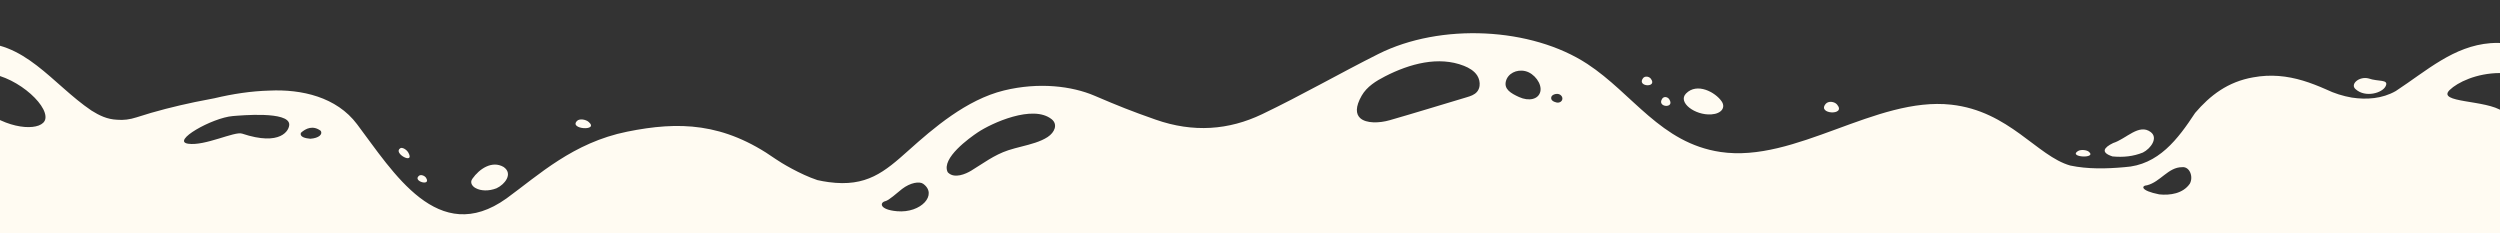 <?xml version="1.0" encoding="UTF-8"?> <svg xmlns="http://www.w3.org/2000/svg" xmlns:xlink="http://www.w3.org/1999/xlink" fill="none" height="239" viewBox="0 0 2560 239" width="2560"><rect x="0" y="0" width="2560" height="239" fill="#333333" stroke="none"/><clipPath id="a"><path d="m0 0h2560v239h-2560z"></path></clipPath><mask id="b" height="601" maskUnits="userSpaceOnUse" width="2560" x="0" y="-1"><path d="m0 599.061h2560v-600.06h-2560z" fill="#fff"></path></mask><g clip-path="url(#a)"><g fill="#fffbf2" mask="url(#b)"><path d="m487.308 192.74c4.94 2.69 13.01 3.23 21.09.07 8.35-3.8 17.35-14.8 7.35-21.8-12-7-25 2-32 12-3 4 0 8 3.56 9.73z"></path><path d="m418.238 156.451c-1.81-3.31-6.38-6.04-8.5-4.57-7.56 5.25 15.33 17.1 8.5 4.57z"></path><path d="m436.328 182.171c-1.45-2.36-5.39-3.75-7.32-2.17-6.91 5.62 12.83 11.12 7.32 2.17z"></path><path d="m602.768 124.83c-2.97-2.57-9.27-3.58-11.79-1.12-9 8.8 23.02 10.84 11.79 1.12z"></path><path d="m-600.181 599.061 1280.18-.06v.02l1297.531-.04v.08l1440.01-.06.34-340.55s-.12.03-.34.09v-96.19c-7.21 2.64-13.99 3.65-20.44 3.39-5.79-.54-12.79-1.54-18.79-4.54-50.4-28.2-105.12-34.44-158.42-26.38-8.88 1.34-17.73 3.08-26.56 5.31-40.02 8.07-64.02 39.07-97.02 63.07-70 50-116-27-153-76-21-28-57-36-89.67-34.44-9.39.25-18.81 1.09-28.21 2.43-9.4 1.34-18.8 3.17-28.13 5.4-6.66 1.21-13.33 2.51-19.99 3.9-19.99 4.2-39.99 9.2-59.99 15.7-6.67 2.17-13.22 3.01-19.65 2.42-10.35-.42-18.35-4.42-26.35-9.42-40-27-69-73-121-69-38 3-65 28-97 49-14 8-30 9-45.03 6.75-9.01-1.58-17.86-4.28-26.49-8.46-7.8-3.42-15.64-6.54-23.66-8.94-16.04-4.79-32.82-6.68-50.82-3.35-13 2.25-24.06 6.88-33.78 13.19s-18.09 14.31-25.72 23.23c-17.5 26.58-37.5 53.58-72.5 55.58-18.29 1.66-37.49 2.09-55.37-1.68-34.09-9.65-62.43-55.79-121.96-62.34-77.13-8.48-159.31 59.84-236.17 48.45-61.13-9.07-89.89-59.66-136.38-90.15-57.4-37.64-150.29-42.09-213.89-10.25-38.7 19.38-78.84 42.42-119.15 61.711-34.07 16.3-70.39 19.11-109.05 5.56-25.07-8.79-37.81-13.9-62.64-24.51-23.04-9.84-56.85-14.07-92.59-5.36-38.431 9.361-72.541 38.81-97.541 61.191-24.99 22.37-43.14 37.91-81.99 32.68-4.04-.54-7.89-1.25-11.57-2.08-17.72-5.88-37.57-17.91-42.77-21.57-53.45-37.62-99.2-38.69-152.04-28.02-55.28 11.16-90.58 44.38-123.58 68.38-70 50-116-27-153-76-21-28-57-36-89.67-34.44-9.39.25-18.81 1.09-28.21 2.43-9.41 1.34-18.8 3.17-28.13 5.4-6.66 1.21-13.33 2.51-19.99 3.9-19.99 4.2-39.99 9.2-59.99 15.7-6.67 2.17-13.22 3.01-19.65 2.42-10.35-.42-18.35-4.42-26.35-9.42-40-27-69-73-121-69-38 3-65 28-97 49-14 8-30 9-45.03 6.75-9.01-1.58-17.86-4.28-26.49-8.46-7.8-3.42-15.64-6.54-23.66-8.94-16.04-4.79-32.82-6.68-50.82-3.35-13 2.25-24.06 6.88-33.78 13.19s-18.09 14.31-25.72 23.23c-17.5 26.58-37.5 53.58-72.5 55.58-33 3-69 2-94.8-20.49-6.08-4.77-12.01-9.86-17.94-14.88-23.7-20.07-53.04-29.58-85.04-26.25 0 13.96 0 174.64.03 255.79 0 5.97-.02 12.13-.03 18.48v215.22zm3816.121-446c35.37-13.86 96.37-20.86 115.37 19.14 2 5-8 13-12 11-34-15-68-22-103.74-20.98-4.98-1.98-5.77-5.34.38-9.16zm-330.19-19.4c2.74-2.53 6.92-4.44 11.3-1.08 1.13 1.92-.99 4.11-5.95 4.47-2.79-.24-6.22-.97-5.35-3.39zm-44.04-2.98c1.87-5.65 10.29-10.36 18.83-10.59 8.52-.33 16.11 5.55 14.24 11.32-1.88 5.73-11.23 8.75-20.6 7.48-7.98-1.01-14.34-2.54-12.47-8.22zm-333.17-38.61c7.89-7.66 27.27-17.17 51.21-17.27 30.85-.12 67.53 31.581 64.36 47.041-2.46 11.99-33.77 12.33-61.18-7.67-16.81-12.27-68.44-8.46-54.39-22.11zm-309.89 97.63c13.66-3.5 21.66-18.5 35.66-18.5 8-1 12 10 8 17-7 10-20 12-31.25 10.85-19.77-3.93-18.36-8.99-12.41-9.35zm-610.13-90.3c.6-2.38 4.63-3.75 7.36-3.1 2.72.65 4.47 3.12 3.9 5.5-.57 2.38-3.24 3.78-5.97 3.13s-6.14-2.17-5.29-5.53zm-46.53-16.05c1.91-7.99 10.87-12.69 20.01-10.5s17.2 12.98 15.29 20.97c-1.92 7.99-11.75 10.09-21.7 5.58-8.57-3.88-15.52-8.06-13.6-16.05zm-147.63 14.6c5.32-9.26 14.69-15.04 23.94-19.78 25.18-12.92 54.82-21 80.75-10.78 5.27 2.1 10.48 5.07 13.63 9.96 1.96 3.06 2.89 7.02 2.38 10.65-.3 2.17-1.1 4.22-2.51 5.9-2.64 3.22-6.76 4.51-10.64 5.68-26.28 7.83-52.53 15.95-78.89 23.52-10.44 3-24.05 3.52-30.26-2.24-4.36-4.08-5.05-11.26 1.6-22.91zm-393.03 37.53c14.1-9.41 56.34-28.77 75.55-13.41 6.55 5.23 3.19 13.49-4.13 18.26-7.39 4.82-17.19 7.32-26.91 9.79-4.57 1.16-9.12 2.33-13.37 3.73-14.56 4.8-26.03 13.67-38.001 20.93-5.73 3.48-16.81 8.14-23.24 2.32-.39-.34-.76-.68-.93-1.07-6.46-14.17 22.63-34.95 31.031-40.55zm-94.891 70.55c4.08-.95 11.7-8.25 17.23-12.51 8.6-6.62 17.93-7.99 21.62-5.34 15.23 10.92-1.96 30.32-26.81 28.11-18.45-1.65-17.53-8.98-12.04-10.26zm-598.28-70.06c4.93-4.55 12.46-7.99 20.34-1.94 2.03 3.46-1.78 7.4-10.71 8.04-5.02-.44-11.2-1.74-9.63-6.11zm-115.47 11.21c-17.82-2.59 24.6-26.64 45.7-28.34 8.5-.69 57.19-5.11 57.79 8.43.27 6.02-8.51 22.81-48.34 9.53-7.63-2.54-37.99 12.88-55.15 10.38zm-261.85-55.11c7.89-7.66 27.27-17.17 51.21-17.27 30.85-.12 67.53 31.581 64.36 47.041-2.46 11.99-33.76 12.33-61.18-7.67-16.81-12.27-68.44-8.46-54.39-22.11zm-309.9 97.63c13.66-3.5 21.66-18.5 35.66-18.5 8-1 12 10 8 17-7 10-20 12-31.25 10.85-19.77-3.93-18.36-8.99-12.41-9.35z"></path><path d="m2412.27 91.441c9.88 8.84 27.48 3.86 30.73-3.38 3.2-7.13-7.67-4.23-17.51-7.71-9.6-2.54-19.49 5.93-13.23 11.09z"></path><path d="m2138.99 155.4c-2.31-1.93-8.27-2.53-11.19-.71-10.39 6.49 19.91 8.02 11.19.71z"></path><path d="m2163.19 160.181c11.11 1.03 21.11.03 31.11-3.97 8-4 16-15 8-21-12-9-25 7-38.5 11.28-9.34 4.52-13.14 9.63-.61 13.69z"></path><path d="m1752.37 117.14c10.73-.72 14.76-7.24 10.62-13.31-6.39-9.37-25.25-19.63-36.51-8.06-8.79 9.03 9.16 22.5 25.89 21.37z"></path><path d="m1690.52 80.67c-1.85-2.53-6.18-3.11-8.06-.61-6.72 8.93 15.07 10.15 8.06.61z"></path><path d="m1709.31 101.651c-1.66-2.57-5.53-3.17-7.21-.61-6 9.1 13.48 10.34 7.21.61z"></path><path d="m1881.11 107.001c-2.64-3.09-8.81-3.8-11.5-.74-9.57 10.91 21.48 12.4 11.5.74z"></path></g></g></svg> 